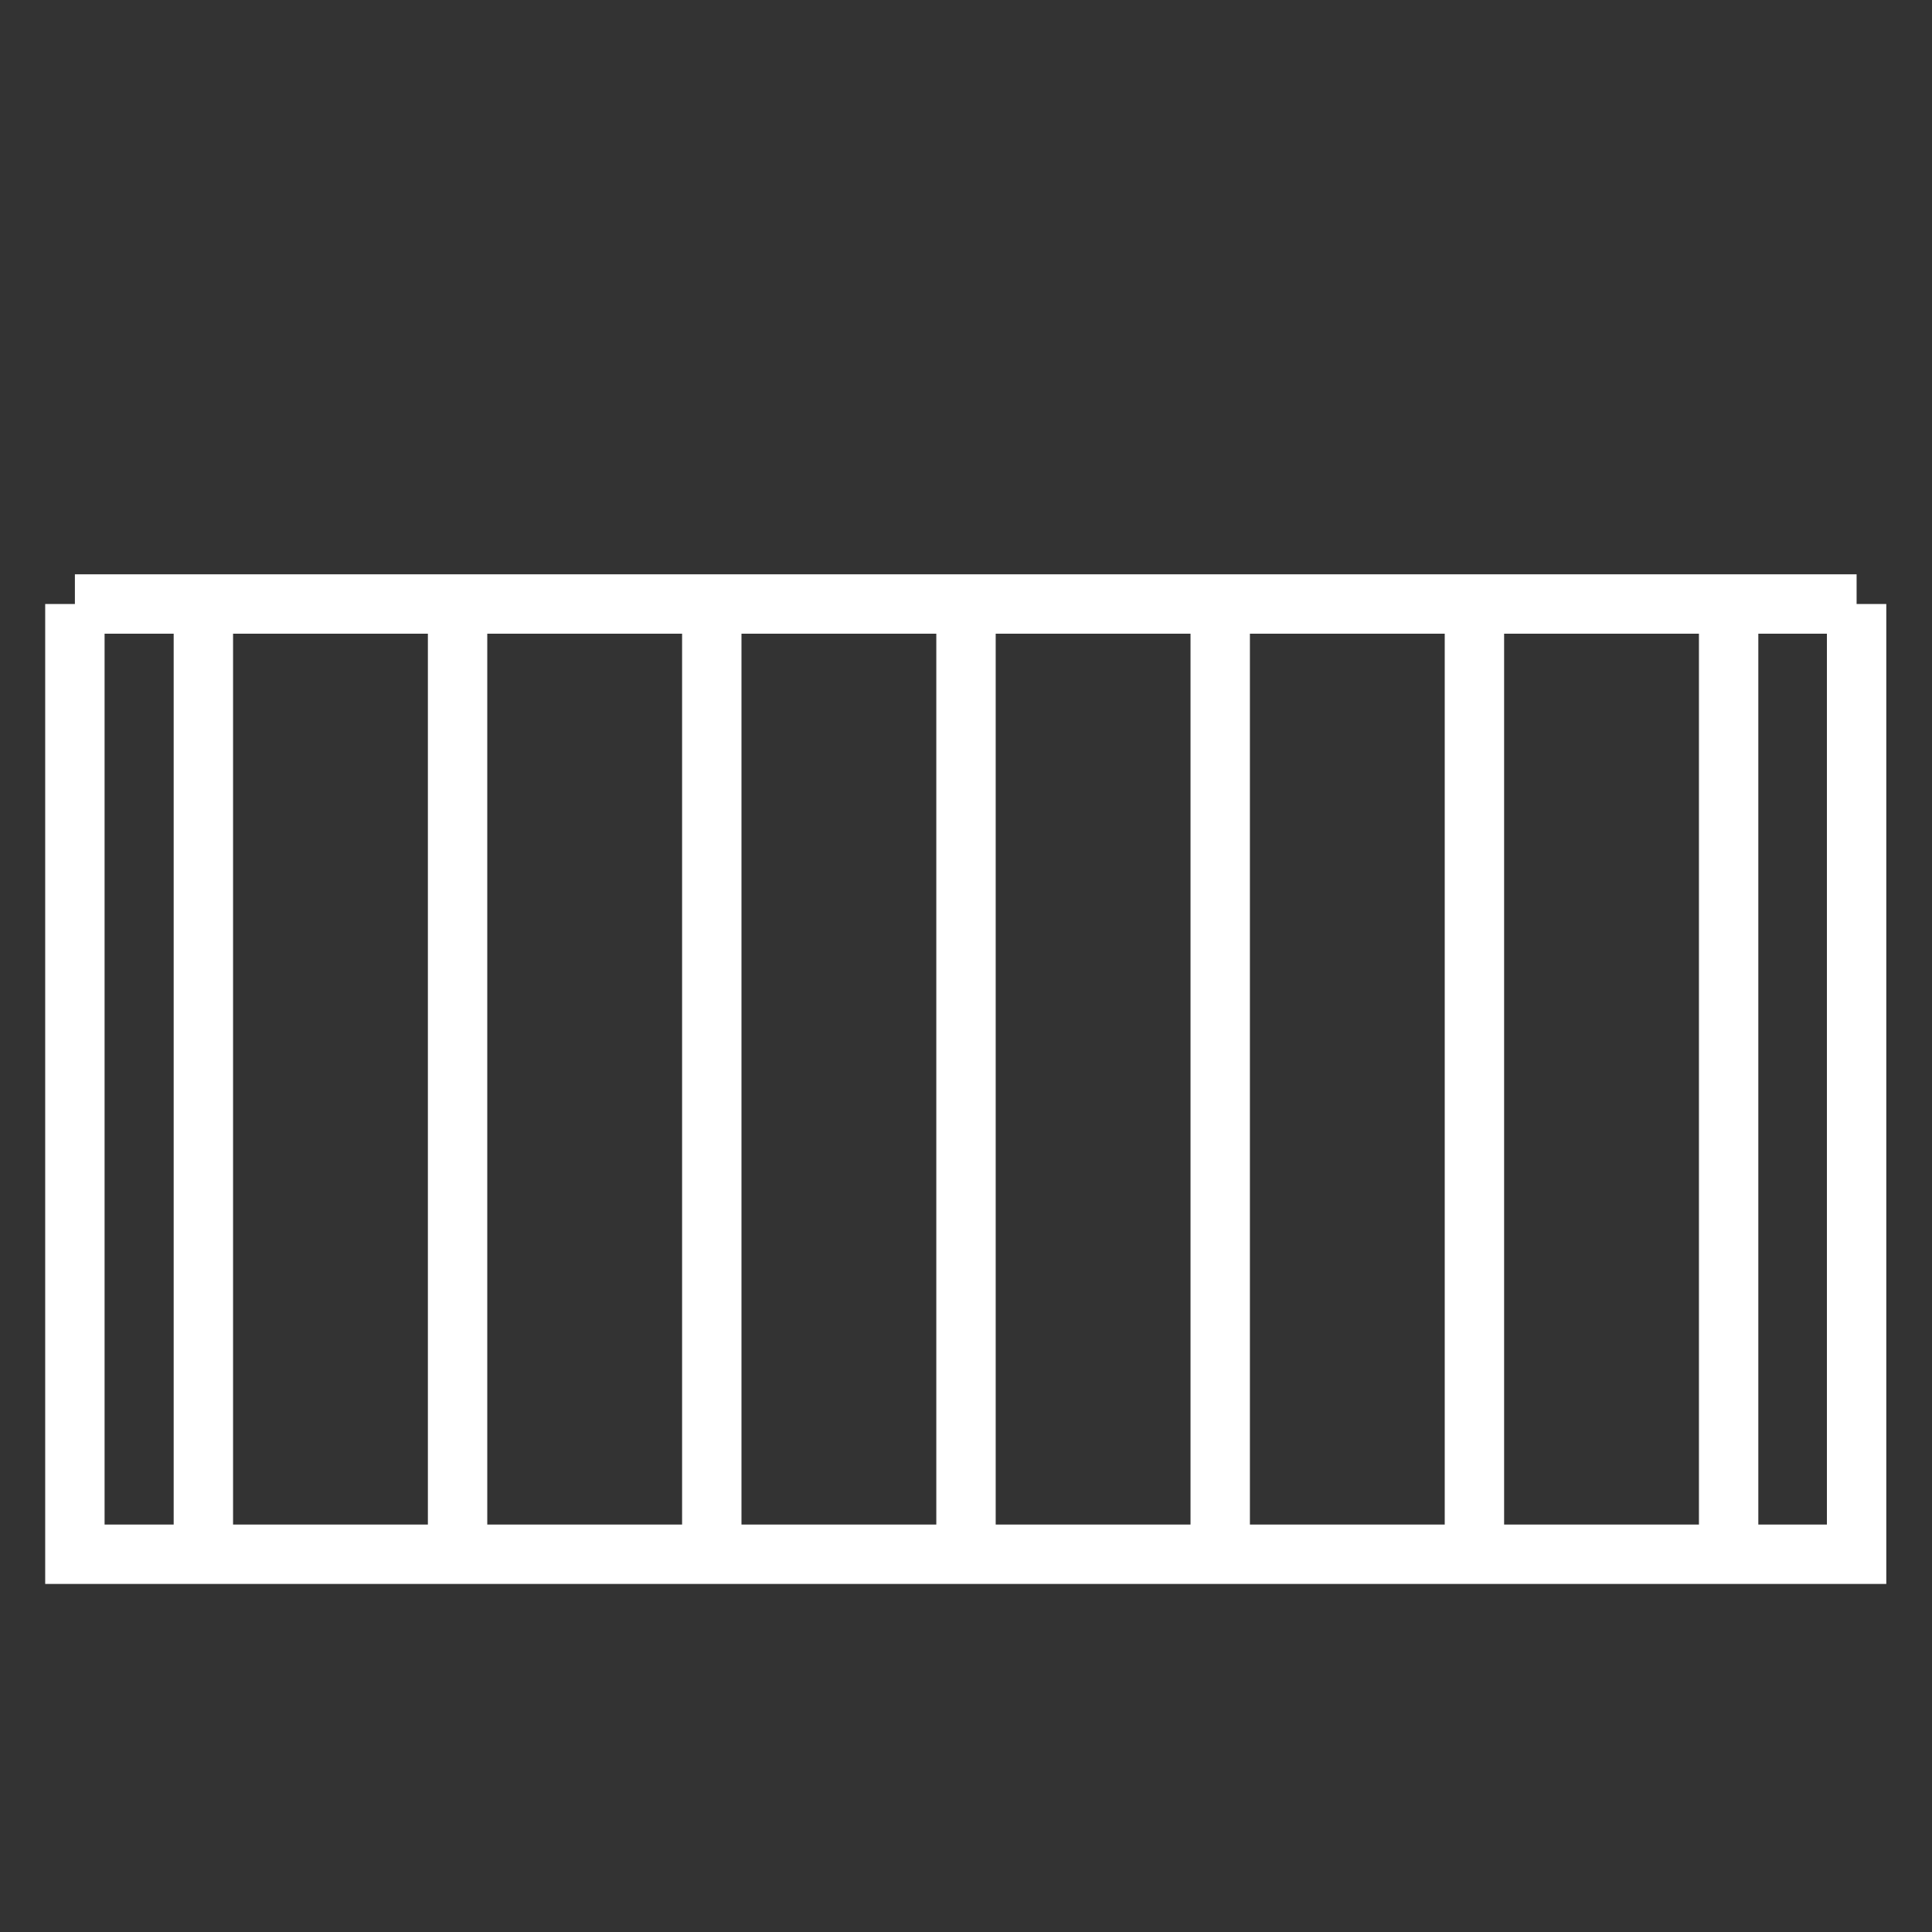 <?xml version="1.0" encoding="UTF-8"?> <svg xmlns="http://www.w3.org/2000/svg" width="38" height="38" viewBox="0 0 38 38" fill="none"><rect x="0" y="0" width="38" height="38" fill="#333333" stroke="none"/><path d="M1.473 11.88V30.57H36.517V11.88M1.473 11.88H9.65ZM36.517 11.88H28.34ZM9.65 11.88H28.34Z" stroke="white" stroke-width="1.168"></path><path d="M9 30L9 12" stroke="white" stroke-width="1.168" stroke-linecap="round"></path><path d="M14 30L14 12" stroke="white" stroke-width="1.168" stroke-linecap="round"></path><path d="M19 30L19 12" stroke="white" stroke-width="1.168" stroke-linecap="round"></path><path d="M24 30L24 12" stroke="white" stroke-width="1.168" stroke-linecap="round"></path><path d="M29 30L29 12" stroke="white" stroke-width="1.168" stroke-linecap="round"></path><path d="M34 30L34 12" stroke="white" stroke-width="1.168" stroke-linecap="round"></path><path d="M4 30L4 12" stroke="white" stroke-width="1.168" stroke-linecap="round"></path></svg> 